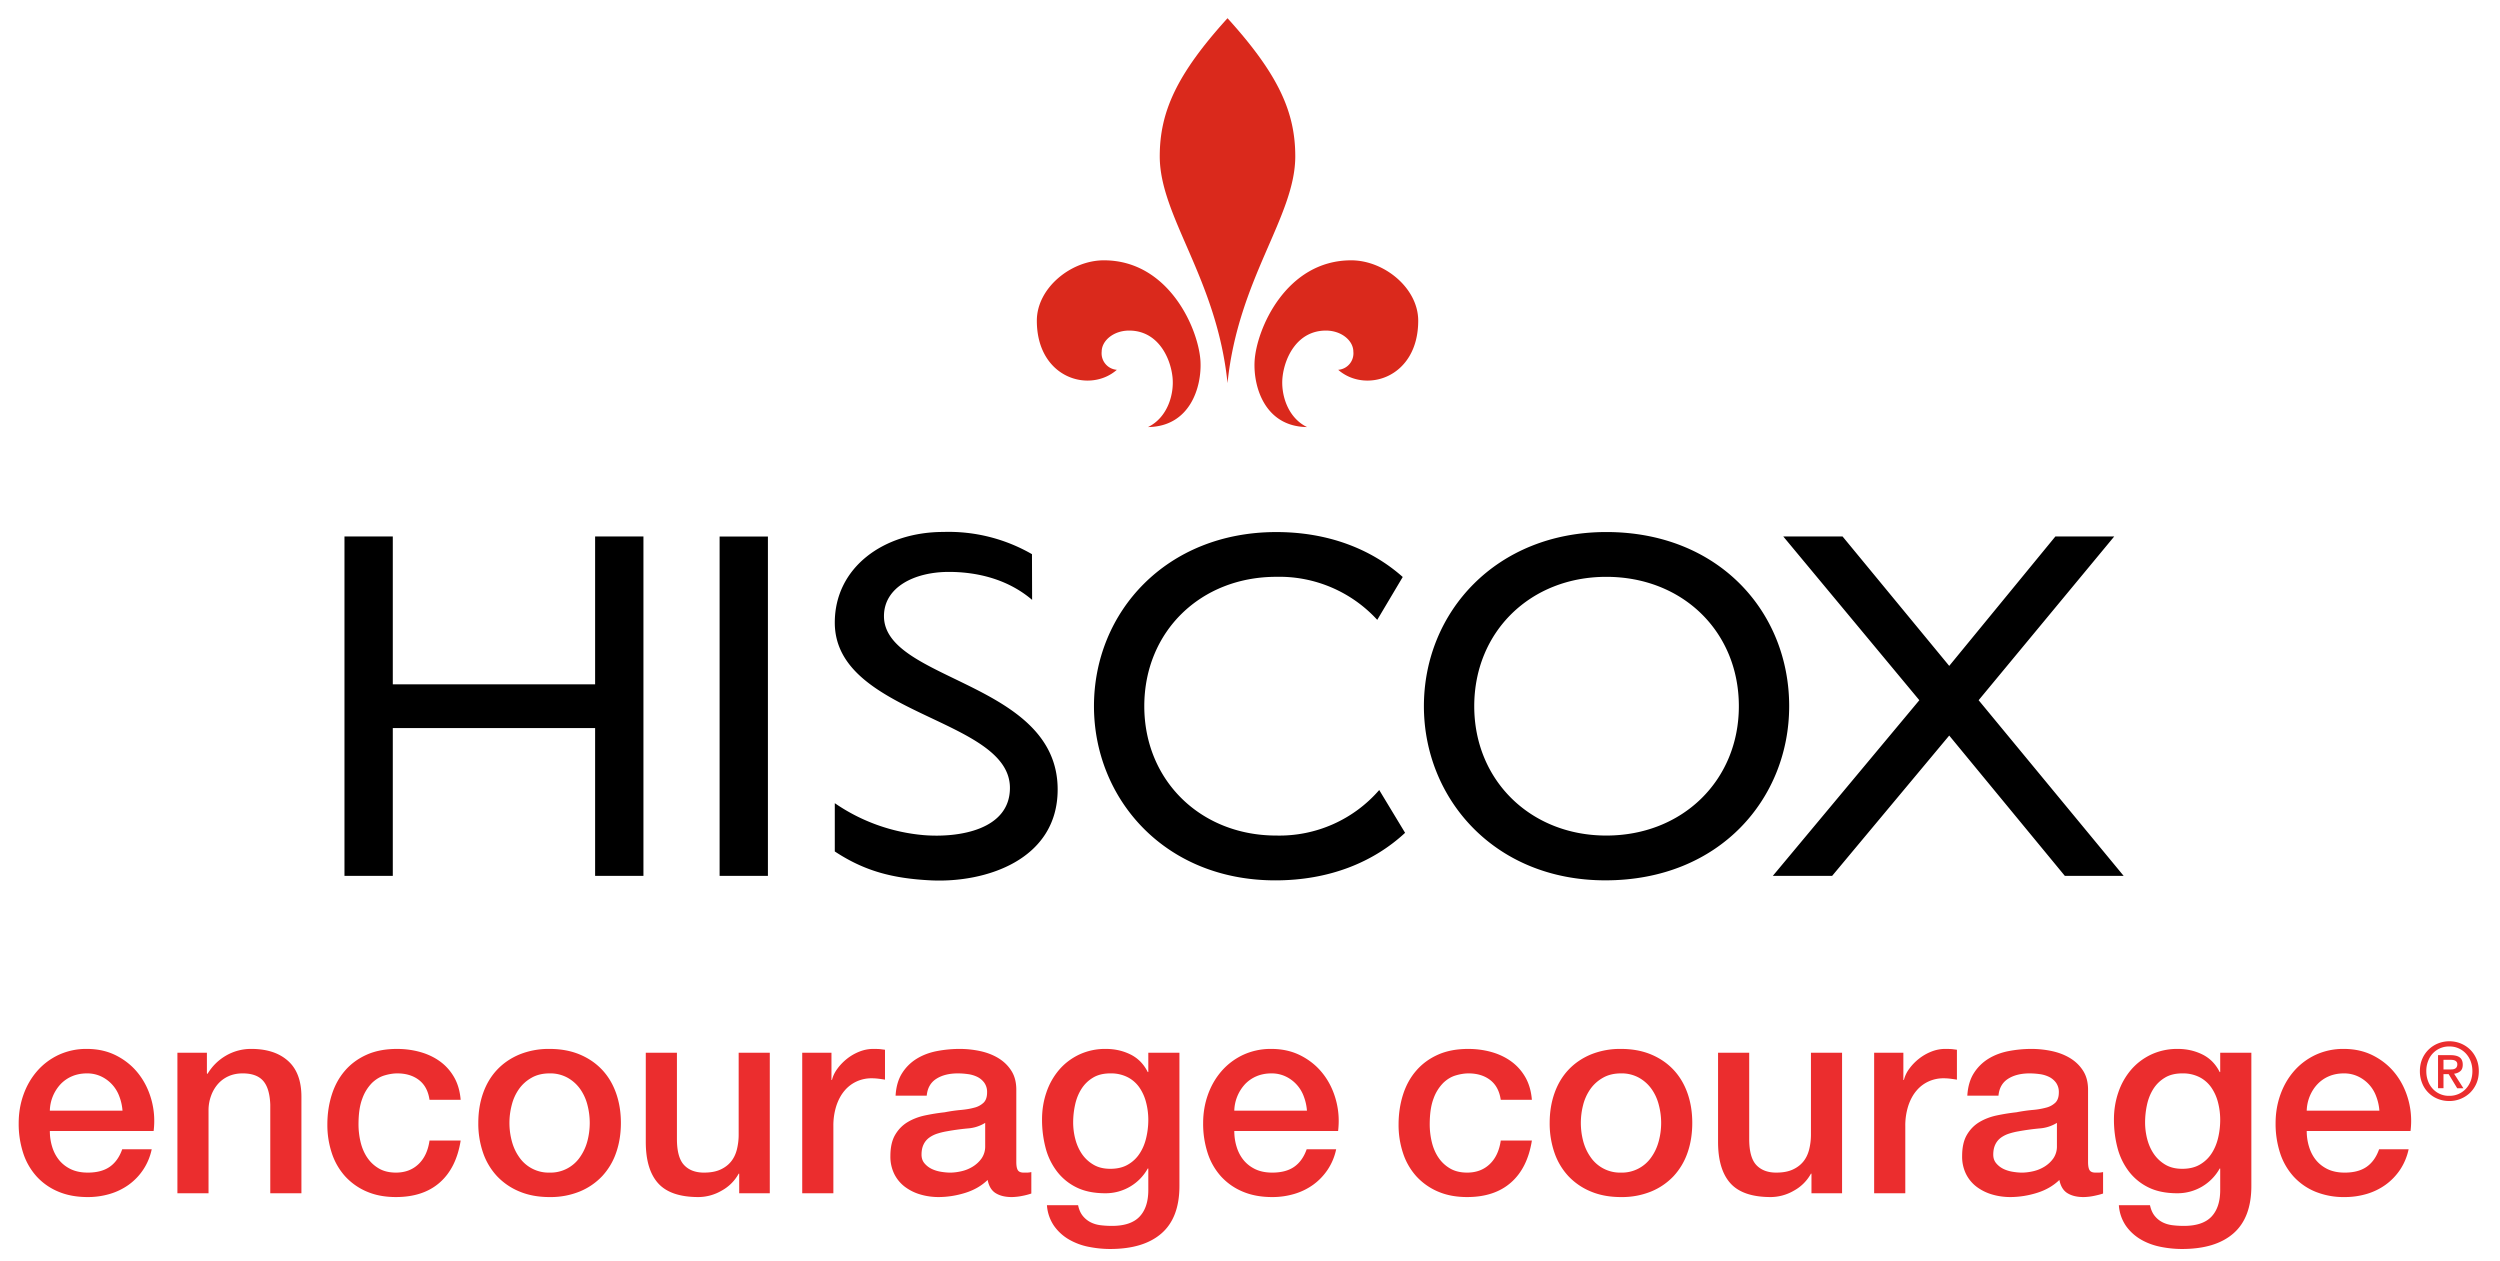<svg xmlns="http://www.w3.org/2000/svg" width="109" height="55" xmlns:xlink="http://www.w3.org/1999/xlink"> <path fill="#EB2D2E" fill-rule="evenodd" d="M107.973 47.235a1.27 1.27 0 01-.28.411 1.304 1.304 0 01-.898.359c-.189 0-.362-.033-.52-.1a1.21 1.21 0 01-.672-.686 1.37 1.37 0 01-.096-.517c0-.195.034-.373.103-.533a1.254 1.254 0 01.691-.676 1.327 1.327 0 01.982 0c.155.063.292.151.41.265.117.114.211.251.28.411.069.16.103.338.103.533s-.034.373-.103.533zm-.254-.968a1.04 1.04 0 00-.214-.342.963.963 0 00-.71-.299.961.961 0 00-.931.641 1.177 1.177 0 00-.077.435c0 .149.023.288.07.418.046.13.113.244.201.341a.946.946 0 00.737.317.963.963 0 00.71-.299 1.04 1.04 0 00.214-.34c.051-.131.077-.277.077-.437 0-.158-.026-.303-.077-.435zm-.585 1.18l-.374-.616h-.224v.616h-.238v-1.442h.549c.175 0 .307.033.396.098.088.065.133.171.133.317 0 .13-.036.225-.109.285a.482.482 0 01-.269.108l.406.634h-.27zm-.098-.853a.194.194 0 00.074-.068.235.235 0 00.028-.124.165.165 0 00-.03-.104.197.197 0 00-.075-.059.3.3 0 00-.102-.026 1.005 1.005 0 00-.108-.006h-.287v.422h.266c.044 0 .087-.002.128-.005a.286.286 0 00.106-.03zm-6.463 2.719c0 .236.034.466.102.687.067.221.168.415.303.581.135.165.306.298.512.397.207.098.453.148.739.148.397 0 .716-.085.959-.255.242-.17.422-.425.541-.764h1.287a2.56 2.56 0 01-.369.888c-.175.261-.386.48-.632.658a2.73 2.73 0 01-.827.403 3.348 3.348 0 01-.959.136 3.27 3.27 0 01-1.286-.237 2.656 2.656 0 01-.947-.663 2.814 2.814 0 01-.584-1.02 4.114 4.114 0 01-.196-1.303c0-.435.069-.848.208-1.239.139-.391.337-.734.595-1.031.258-.296.57-.531.936-.705a2.854 2.854 0 011.238-.261c.484 0 .919.101 1.304.303.385.201.705.468.959.8.254.331.439.713.554 1.143.115.431.145.875.089 1.334h-4.526zm3.031-1.506a1.537 1.537 0 00-.786-.871 1.419 1.419 0 00-.625-.136c-.238 0-.455.042-.649.124a1.483 1.483 0 00-.5.344c-.139.146-.25.318-.334.516a1.798 1.798 0 00-.137.64h3.168a2.158 2.158 0 00-.137-.617zm-8.47 6.649a4.74 4.74 0 01-.935-.095c-.314-.063-.6-.17-.858-.32a2.075 2.075 0 01-.649-.592 1.798 1.798 0 01-.309-.901h1.357c.04.189.108.343.203.462.095.119.208.211.339.279.131.067.276.11.435.13.159.02.326.03.5.03.548 0 .949-.135 1.203-.403.254-.269.381-.656.381-1.162v-.936h-.023a2.1 2.1 0 01-1.847 1.078c-.492 0-.911-.084-1.256-.254a2.395 2.395 0 01-.858-.7 2.898 2.898 0 01-.494-1.025 4.823 4.823 0 01-.155-1.244c0-.411.064-.802.191-1.173a2.99 2.99 0 01.548-.978c.238-.28.53-.504.875-.67a2.678 2.678 0 011.173-.249c.389 0 .746.082 1.072.243.326.162.576.417.751.765h.023v-.842h1.358v5.807c0 .925-.26 1.614-.78 2.068-.52.455-1.268.682-2.245.682zm1.572-6.388a2.027 2.027 0 00-.292-.652 1.42 1.42 0 00-.512-.45 1.598 1.598 0 00-.756-.166c-.302 0-.556.063-.762.19-.207.126-.374.29-.501.492-.127.201-.218.43-.274.687a3.639 3.639 0 00-.083.764c0 .253.032.5.095.741.064.241.161.456.292.646.131.189.298.343.5.462.203.119.447.178.733.178.302 0 .558-.061.768-.184.21-.122.381-.284.512-.486.131-.201.226-.43.286-.687.06-.257.089-.516.089-.776 0-.261-.032-.514-.095-.759zm-5.428 4.077c-.08.016-.159.028-.239.035a2.064 2.064 0 01-.202.012c-.278 0-.508-.055-.691-.166-.183-.11-.302-.304-.357-.58-.27.26-.602.45-.995.569a3.948 3.948 0 01-1.137.177c-.278 0-.544-.037-.798-.112a2.107 2.107 0 01-.673-.332 1.587 1.587 0 01-.465-.557 1.71 1.71 0 01-.172-.788c0-.379.069-.688.208-.925.139-.237.322-.422.548-.557.226-.134.48-.231.762-.29a8.78 8.78 0 01.852-.136 6.9 6.9 0 01.702-.101 3.28 3.28 0 00.59-.101.895.895 0 00.405-.219c.099-.099.149-.247.149-.444a.693.693 0 00-.125-.427.831.831 0 00-.31-.255 1.328 1.328 0 00-.411-.118 3.27 3.27 0 00-.428-.03c-.382 0-.695.079-.941.237-.247.158-.386.403-.417.735h-1.358c.024-.395.119-.723.286-.984a1.97 1.97 0 01.637-.628c.258-.158.55-.268.876-.332a5.24 5.24 0 011-.095c.302 0 .599.032.893.095.294.064.558.166.792.308.234.143.423.326.566.552.143.225.214.499.214.823v3.152c0 .166.022.285.066.356.043.071.129.107.256.107h.143a.88.88 0 00.19-.024v.936a2.993 2.993 0 01-.184.054 5.255 5.255 0 01-.232.053zm-1.596-3.188a1.666 1.666 0 01-.763.243c-.301.028-.603.069-.905.124a3.02 3.02 0 00-.417.101 1.27 1.27 0 00-.357.178.78.78 0 00-.244.296c-.06.123-.09.271-.09.445 0 .15.044.276.132.379a.952.952 0 00.315.243c.123.059.258.1.405.124.147.024.28.036.399.036.151 0 .314-.02.489-.06.174-.039.339-.106.494-.201.154-.095.283-.215.387-.361a.916.916 0 00.155-.54v-1.007zm-4.944-1.944c-.23 0-.446.046-.649.137a1.494 1.494 0 00-.53.403c-.151.177-.27.397-.357.657a2.817 2.817 0 00-.131.901v2.915h-1.358v-6.127h1.274v1.186h.024a1.37 1.37 0 01.232-.486 2.24 2.24 0 01.417-.433c.163-.13.344-.235.542-.314.198-.079.401-.119.608-.119.158 0 .267.005.327.012l.185.024v1.304a6.614 6.614 0 00-.292-.042 2.446 2.446 0 00-.292-.018zm-5.758 4.16h-.023a1.87 1.87 0 01-.745.741 2.033 2.033 0 01-1.006.278c-.81 0-1.396-.199-1.757-.598-.361-.399-.542-1.002-.542-1.807v-3.888h1.358v3.757c0 .538.103.917.309 1.138.207.221.497.332.87.332.286 0 .524-.044.715-.131.19-.086.345-.203.464-.349.119-.146.204-.322.256-.528a2.69 2.69 0 00.078-.663v-3.556h1.357v6.127H78.98v-.853zm-6.012.107a2.814 2.814 0 01-.977.669 3.368 3.368 0 01-1.316.243c-.493 0-.931-.081-1.316-.243a2.814 2.814 0 01-.977-.669 2.865 2.865 0 01-.607-1.019 3.906 3.906 0 01-.209-1.304c0-.466.07-.897.209-1.292.139-.395.341-.735.607-1.019.266-.284.592-.508.977-.67a3.382 3.382 0 011.316-.243c.492 0 .931.082 1.316.243.385.162.711.386.977.67.265.284.468.624.607 1.019.139.395.208.826.208 1.292 0 .474-.069.909-.208 1.304a2.88 2.88 0 01-.607 1.019zm-.644-3.105a2.071 2.071 0 00-.315-.693 1.674 1.674 0 00-.548-.492 1.559 1.559 0 00-.786-.19c-.302 0-.564.063-.786.19-.222.126-.405.29-.548.492a2.093 2.093 0 00-.316.693 3.125 3.125 0 000 1.57c.068.257.173.488.316.693a1.556 1.556 0 001.334.688 1.559 1.559 0 001.334-.688c.143-.205.248-.436.315-.693a3.064 3.064 0 000-1.57zm-9.613 2.287c.131.198.3.358.506.48.207.123.457.184.751.184.397 0 .724-.123.982-.368.258-.244.419-.588.483-1.031h1.357c-.127.798-.43 1.409-.911 1.831-.48.423-1.117.634-1.911.634-.485 0-.911-.081-1.281-.243a2.73 2.73 0 01-.935-.663 2.814 2.814 0 01-.577-1.002 3.895 3.895 0 01-.197-1.256c0-.458.064-.889.191-1.292s.317-.752.572-1.048c.254-.297.569-.53.946-.7.377-.17.82-.255 1.328-.255.358 0 .697.046 1.019.137.321.091.607.227.857.409.25.182.455.411.614.687.158.277.254.604.285.984h-1.357c-.056-.38-.209-.666-.459-.86-.25-.193-.566-.29-.947-.29-.174 0-.361.03-.56.089-.198.059-.381.17-.547.332a1.855 1.855 0 00-.417.675c-.111.289-.167.666-.167 1.132 0 .253.03.506.089.759.06.252.155.478.286.675zm-8.896-1.149c0 .236.033.466.101.687.067.221.169.415.304.581.135.165.305.298.512.397.206.098.452.148.738.148.397 0 .717-.085.959-.255.242-.17.423-.425.542-.764h1.286a2.522 2.522 0 01-.369.888c-.175.261-.385.48-.631.658a2.724 2.724 0 01-.828.403 3.343 3.343 0 01-.959.136c-.484 0-.913-.079-1.286-.237a2.664 2.664 0 01-.947-.663 2.798 2.798 0 01-.583-1.02 4.113 4.113 0 01-.197-1.303c0-.435.069-.848.208-1.239.139-.391.338-.734.596-1.031.258-.296.57-.531.935-.705a2.859 2.859 0 011.239-.261c.484 0 .918.101 1.304.303.385.201.704.468.958.8.255.331.439.713.554 1.143.115.431.145.875.09 1.334h-4.526zm3.031-1.506a1.544 1.544 0 00-.786-.871 1.422 1.422 0 00-.625-.136c-.239 0-.455.042-.65.124a1.493 1.493 0 00-.5.344 1.777 1.777 0 00-.47 1.156h3.168a2.192 2.192 0 00-.137-.617zm-8.448 6.649c-.309 0-.621-.032-.935-.095a2.787 2.787 0 01-.857-.32 2.064 2.064 0 01-.649-.592 1.798 1.798 0 01-.31-.901h1.358c.039.189.107.343.202.462.096.119.209.211.34.279.131.067.275.11.434.13.159.02.326.03.501.03.547 0 .948-.135 1.202-.403.255-.269.382-.656.382-1.162v-.936h-.024a2.099 2.099 0 01-1.846 1.078c-.493 0-.911-.084-1.257-.254a2.383 2.383 0 01-.857-.7 2.881 2.881 0 01-.494-1.025 4.78 4.78 0 01-.155-1.244c0-.411.063-.802.19-1.173a2.99 2.99 0 01.548-.978c.238-.28.53-.504.876-.67a2.672 2.672 0 011.173-.249c.389 0 .746.082 1.072.243.325.162.575.417.75.765h.024v-.842h1.357v5.807c0 .925-.26 1.614-.78 2.068-.52.455-1.268.682-2.245.682zm1.572-6.388a2.025 2.025 0 00-.291-.652 1.414 1.414 0 00-.513-.45 1.598 1.598 0 00-.756-.166c-.302 0-.556.063-.762.19-.207.126-.373.29-.5.492-.127.201-.219.43-.274.687a3.576 3.576 0 00-.084.764c0 .253.032.5.096.741.063.241.161.456.291.646.131.189.298.343.501.462.202.119.446.178.732.178.302 0 .558-.061.768-.184.211-.122.382-.284.512-.486.132-.201.227-.43.286-.687.06-.257.09-.516.09-.776a2.99 2.99 0 00-.096-.759zm-5.421 4.077a2.133 2.133 0 01-.238.035 2.064 2.064 0 01-.202.012c-.278 0-.508-.055-.691-.166-.183-.11-.302-.304-.357-.58-.27.26-.602.45-.995.569a3.948 3.948 0 01-1.137.177c-.278 0-.544-.037-.798-.112a2.097 2.097 0 01-.673-.332 1.587 1.587 0 01-.465-.557 1.71 1.71 0 01-.172-.788c0-.379.069-.688.208-.925.139-.237.322-.422.548-.557.226-.134.48-.231.762-.29a8.78 8.78 0 01.852-.136c.246-.048.48-.081.703-.101.222-.02.418-.053.589-.101a.895.895 0 00.405-.219c.099-.099.149-.247.149-.444a.693.693 0 00-.125-.427.84.84 0 00-.31-.255 1.328 1.328 0 00-.411-.118 3.274 3.274 0 00-.429-.03c-.381 0-.694.079-.94.237-.247.158-.386.403-.417.735h-1.358c.024-.395.119-.723.286-.984a1.97 1.97 0 01.637-.628c.258-.158.55-.268.875-.332a5.259 5.259 0 011.001-.095c.302 0 .599.032.893.095.294.064.558.166.792.308.234.143.423.326.566.552.143.225.214.499.214.823v3.152c0 .166.022.285.066.356.043.071.129.107.256.107h.143a.88.88 0 00.19-.024v.936a2.993 2.993 0 01-.417.107zm-1.595-3.188a1.666 1.666 0 01-.763.243c-.302.028-.603.069-.905.124a3.02 3.02 0 00-.417.101 1.27 1.27 0 00-.357.178.78.78 0 00-.244.296c-.06.123-.089.271-.089.445 0 .15.043.276.13.379a.966.966 0 00.316.243c.123.059.258.1.405.124.147.024.28.036.399.036.151 0 .314-.02.488-.06.175-.039.34-.106.495-.201.154-.095.283-.215.387-.361a.916.916 0 00.155-.54v-1.007zm-4.952-1.944c-.23 0-.446.046-.649.137a1.494 1.494 0 00-.53.403c-.151.177-.27.397-.357.657a2.817 2.817 0 00-.131.901v2.915h-1.358v-6.127h1.275v1.186h.023c.04-.166.117-.328.233-.486.115-.158.254-.303.416-.433.163-.13.344-.235.542-.314.199-.079.401-.119.608-.119.159 0 .268.005.327.012l.185.024v1.304a6.406 6.406 0 00-.292-.042 2.421 2.421 0 00-.292-.018zm-5.773 4.16h-.023a1.864 1.864 0 01-.745.741 2.033 2.033 0 01-1.006.278c-.81 0-1.396-.199-1.757-.598-.361-.399-.542-1.002-.542-1.807v-3.888h1.358v3.757c0 .538.103.917.31 1.138.206.221.496.332.869.332.286 0 .524-.044.715-.131.19-.086.345-.203.464-.349.119-.146.204-.322.256-.528a2.69 2.69 0 00.078-.663v-3.556h1.357v6.127h-1.334v-.853zm-5.974.107a2.814 2.814 0 01-.977.669 3.368 3.368 0 01-1.316.243c-.492 0-.931-.081-1.316-.243a2.814 2.814 0 01-.977-.669 2.865 2.865 0 01-.607-1.019 3.907 3.907 0 01-.208-1.304c0-.466.069-.897.208-1.292.139-.395.341-.735.607-1.019.266-.284.592-.508.977-.67a3.386 3.386 0 011.316-.243c.492 0 .931.082 1.316.243.385.162.711.386.977.67.266.284.468.624.607 1.019.139.395.209.826.209 1.292 0 .474-.07.909-.209 1.304a2.865 2.865 0 01-.607 1.019zm-.643-3.105a2.093 2.093 0 00-.316-.693 1.674 1.674 0 00-.548-.492 1.556 1.556 0 00-.786-.19c-.302 0-.564.063-.786.19-.222.126-.405.29-.548.492a2.071 2.071 0 00-.315.693 3.081 3.081 0 000 1.57c.067.257.172.488.315.693a1.556 1.556 0 001.334.688 1.556 1.556 0 001.334-.688 2.17 2.17 0 00.316-.693 3.107 3.107 0 000-1.57zm-9.606 2.287c.131.198.3.358.506.48.207.123.457.184.751.184.397 0 .724-.123.982-.368.258-.244.419-.588.482-1.031h1.358c-.127.798-.431 1.409-.911 1.831-.48.423-1.118.634-1.911.634-.485 0-.912-.081-1.281-.243a2.72 2.72 0 01-.935-.663 2.814 2.814 0 01-.577-1.002 3.895 3.895 0 01-.197-1.256c0-.458.064-.889.191-1.292s.317-.752.571-1.048c.254-.297.57-.53.947-.7.377-.17.82-.255 1.328-.255.357 0 .697.046 1.018.137.322.091.608.227.858.409.25.182.455.411.613.687.159.277.254.604.286.984h-1.358c-.055-.38-.208-.666-.458-.86-.25-.193-.566-.29-.947-.29-.175 0-.361.03-.56.089-.198.059-.381.17-.548.332a1.867 1.867 0 00-.416.675c-.112.289-.167.666-.167 1.132 0 .253.03.506.089.759.06.252.155.478.286.675zm-4.222-2.287c-.016-.482-.119-.832-.31-1.049-.19-.217-.488-.326-.893-.326-.23 0-.437.042-.619.124a1.344 1.344 0 00-.465.344 1.6 1.6 0 00-.297.516 1.818 1.818 0 00-.108.628v3.614H7.735v-6.127h1.286v.901l.024.024c.206-.34.476-.606.81-.8a2.159 2.159 0 011.107-.291c.675 0 1.207.174 1.596.522.389.348.584.869.584 1.564v4.207h-1.358v-3.851zm-9.611 1.138c0 .236.033.466.101.687.067.221.169.415.304.581.135.165.305.298.512.397.206.098.452.148.738.148.397 0 .717-.085.959-.255.242-.17.423-.425.542-.764h1.286a2.541 2.541 0 01-1 1.546 2.747 2.747 0 01-.828.403 3.343 3.343 0 01-.959.136c-.484 0-.913-.079-1.286-.237a2.664 2.664 0 01-.947-.663 2.814 2.814 0 01-.584-1.02 4.114 4.114 0 01-.196-1.303c0-.435.069-.848.208-1.239.139-.391.338-.734.596-1.031.258-.296.569-.531.935-.705a2.857 2.857 0 011.238-.261c.485 0 .919.101 1.305.303.385.201.704.468.958.8.254.331.439.713.554 1.143.115.431.145.875.089 1.334H2.173zm3.031-1.506a1.544 1.544 0 00-.786-.871 1.423 1.423 0 00-.626-.136c-.238 0-.454.042-.649.124a1.493 1.493 0 00-.5.344 1.756 1.756 0 00-.47 1.156h3.168a2.192 2.192 0 00-.137-.617z"></path> <path fill-rule="evenodd" d="M92.591 38.188h-2.564l-5.041-6.118-5.105 6.118h-2.586l6.388-7.659-5.932-7.138h2.585l4.65 5.642 4.628-5.642h2.565l-5.911 7.138 6.323 7.659zm-14.583-7.397c0 3.99-2.998 7.592-8.017 7.592-4.845 0-7.909-3.579-7.909-7.592 0-4.1 3.15-7.594 7.952-7.594 4.889 0 7.974 3.471 7.974 7.594zm-7.974-5.641c-3.302 0-5.757 2.387-5.757 5.641 0 3.231 2.455 5.639 5.757 5.639 3.324 0 5.78-2.408 5.78-5.639 0-3.254-2.456-5.641-5.78-5.641zm0-1.953zM55.648 36.43a5.759 5.759 0 004.486-1.985l1.128 1.866c-1.367 1.269-3.286 2.073-5.658 2.073-4.845 0-7.907-3.579-7.907-7.594 0-4.1 3.149-7.592 7.951-7.592 2.268 0 4.149.746 5.511 1.959l-1.111 1.869a5.79 5.79 0 00-4.4-1.877c-3.303 0-5.757 2.387-5.757 5.641 0 3.232 2.454 5.64 5.757 5.64zm-15.082 1.953c-1.64-.083-2.868-.401-4.169-1.26v-2.104a8.062 8.062 0 003.879 1.393c1.545.125 3.757-.239 3.757-2.059 0-3.059-7.636-3.151-7.636-7.207 0-2.409 2.135-3.953 4.734-3.953a7.27 7.27 0 013.863.969L45 26.154c-1.185-1.01-2.631-1.219-3.629-1.219-1.509 0-2.83.67-2.83 1.928 0 2.843 7.573 2.85 7.573 7.558 0 3.067-3.134 4.084-5.548 3.962zm-9.191-14.991h2.106v14.797h-2.106V23.392zm-5.428 8.352h-8.821v6.444h-2.107V23.391h2.107v6.446h8.821v-6.446h2.107v14.797h-2.107v-6.444z"></path> <path fill="#DA291C" fill-rule="evenodd" d="M58.346 16.124a.72.72 0 00.66-.791c0-.478-.515-.92-1.196-.92-1.231 0-1.791 1.142-1.89 2.016-.085.734.202 1.77 1.066 2.191-1.844-.022-2.345-1.763-2.286-2.866.076-1.399 1.372-4.404 4.212-4.404 1.438 0 2.922 1.212 2.922 2.631 0 2.512-2.308 3.181-3.488 2.143zm0 0zm-7.781-9.306c0-1.912.714-3.555 2.955-6.024 2.239 2.469 2.954 4.112 2.954 6.024 0 2.627-2.49 5.327-2.954 9.885-.464-4.558-2.955-7.258-2.955-9.885zm1.776 8.936c.059 1.103-.442 2.844-2.287 2.866.864-.421 1.15-1.457 1.066-2.191-.098-.874-.659-2.016-1.89-2.016-.681 0-1.197.442-1.197.92a.721.721 0 00.661.791c-1.181 1.038-3.488.369-3.488-2.143 0-1.419 1.485-2.631 2.923-2.631 2.839 0 4.135 3.005 4.212 4.404zm-3.647.37z"></path></svg>